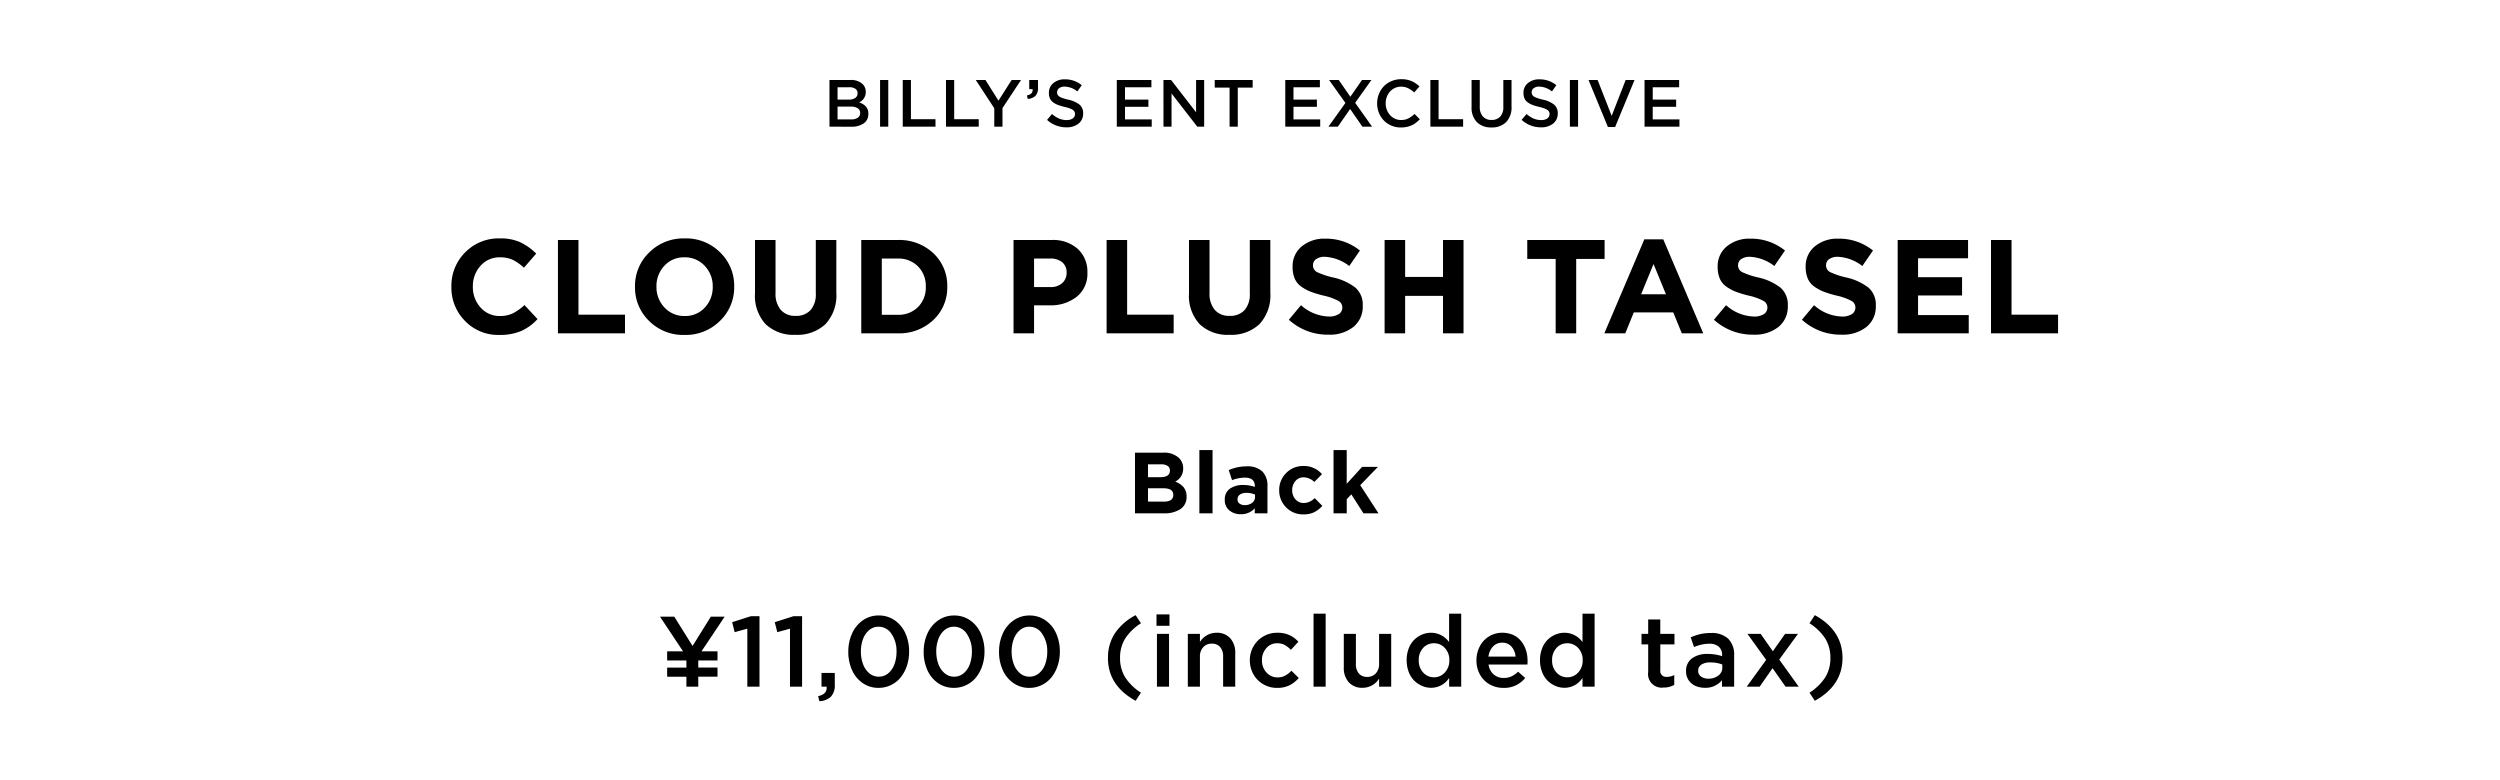 <svg xmlns="http://www.w3.org/2000/svg" width="375" height="117" viewBox="0 0 375 117">
  <g id="グループ_6" data-name="グループ 6" transform="translate(0 -9362)">
    <rect id="長方形_3" data-name="長方形 3" width="375" height="117" transform="translate(0 9362)" fill="#fff"/>
    <g id="グループ_5" data-name="グループ 5">
      <path id="パス_22" data-name="パス 22" d="M-63.579,0V-7h3.142a2.492,2.492,0,0,1,1.833.618,1.592,1.592,0,0,1,.469,1.177,1.668,1.668,0,0,1-1,1.563,2.338,2.338,0,0,1,1.028.63,1.59,1.59,0,0,1,.359,1.1,1.641,1.641,0,0,1-.7,1.421,3.2,3.2,0,0,1-1.89.5Zm1.211-1.089h2.041a1.7,1.7,0,0,0,.994-.251.84.84,0,0,0,.354-.73.788.788,0,0,0-.361-.693,1.939,1.939,0,0,0-1.079-.244h-1.948Zm0-2.969h1.68a1.675,1.675,0,0,0,.969-.246.824.824,0,0,0,.354-.723.762.762,0,0,0-.322-.65,1.514,1.514,0,0,0-.908-.236h-1.772ZM-55.989,0V-7h1.23V0Zm3.4,0V-7h1.23v5.879h3.682V0Zm6.487,0V-7h1.23v5.879h3.682V0Zm4.47-7h1.45l1.953,3.1L-36.256-7h1.411l-2.783,4.214V0h-1.23V-2.759Zm7.668,2.31q.859-.146.859-.825a.459.459,0,0,0,0-.056.459.459,0,0,1,0-.056h-.508V-7H-32.3V-5.83a1.674,1.674,0,0,1-.383,1.206,1.739,1.739,0,0,1-1.16.454Zm3.025,3.672L-30.2-1.9a4.069,4.069,0,0,0,1.05.681,2.9,2.9,0,0,0,1.157.227,1.517,1.517,0,0,0,.906-.242.768.768,0,0,0,.334-.657.741.741,0,0,0-.122-.437,1.156,1.156,0,0,0-.466-.332,5.452,5.452,0,0,0-.989-.31,7.6,7.6,0,0,1-1-.3,3.005,3.005,0,0,1-.715-.393,1.432,1.432,0,0,1-.469-.583,2.078,2.078,0,0,1-.149-.828,1.828,1.828,0,0,1,.671-1.465A2.577,2.577,0,0,1-28.273-7.1a3.923,3.923,0,0,1,2.539.879l-.659.933a3.2,3.2,0,0,0-1.9-.723,1.326,1.326,0,0,0-.835.239.741.741,0,0,0-.308.61A.73.73,0,0,0-29.3-4.7a1.221,1.221,0,0,0,.491.332,6.635,6.635,0,0,0,1.03.313,4.138,4.138,0,0,1,1.709.75,1.642,1.642,0,0,1,.542,1.316,1.864,1.864,0,0,1-.691,1.528A2.779,2.779,0,0,1-28.024.1,4.242,4.242,0,0,1-30.944-1.021ZM-20.48,0V-7h5.19v1.089h-3.96v1.846h3.511v1.089H-19.25v1.89h4.009V0Zm7,0V-7h1.143l3.75,4.844V-7h1.211V0h-1.03L-12.27-4.98V0Zm7.688-5.859V-7H-.1v1.143H-2.332V0h-1.23V-5.859ZM4.792,0V-7h5.19v1.089H6.022v1.846H9.533v1.089H6.022v1.89h4.009V0Zm6.472,0,2.549-3.56L11.361-7h1.45l1.743,2.51L16.3-7h1.411L15.273-3.579,17.812,0h-1.45L14.521-2.651,12.675,0Zm7.307-3.5a3.72,3.72,0,0,1,.269-1.407,3.588,3.588,0,0,1,.737-1.153,3.39,3.39,0,0,1,1.147-.774,3.71,3.71,0,0,1,1.455-.286,3.859,3.859,0,0,1,1.545.28,4.109,4.109,0,0,1,1.194.8l-.786.911a3.858,3.858,0,0,0-.928-.646A2.358,2.358,0,0,0,22.169-6a2.191,2.191,0,0,0-1.187.333,2.282,2.282,0,0,0-.828.9,2.7,2.7,0,0,0-.3,1.261,2.541,2.541,0,0,0,.659,1.77A2.134,2.134,0,0,0,22.169-1a2.372,2.372,0,0,0,1.062-.225,4.056,4.056,0,0,0,.95-.686l.791.8A4.881,4.881,0,0,1,24.2-.45a3.352,3.352,0,0,1-.908.414,4.025,4.025,0,0,1-1.16.157,3.537,3.537,0,0,1-1.819-.478,3.406,3.406,0,0,1-1.279-1.308A3.71,3.71,0,0,1,18.571-3.5ZM26.556,0V-7h1.23v5.879h3.682V0Zm6.179-2.969V-7h1.23v3.991a2.142,2.142,0,0,0,.466,1.482,1.66,1.66,0,0,0,1.3.518,1.688,1.688,0,0,0,1.3-.5A2.052,2.052,0,0,0,37.5-2.962V-7h1.23v3.97a3.173,3.173,0,0,1-.8,2.339,2.981,2.981,0,0,1-2.209.806,2.958,2.958,0,0,1-2.185-.791A3.1,3.1,0,0,1,32.735-2.969Zm7.507,1.948.742-.879a4.069,4.069,0,0,0,1.05.681,2.9,2.9,0,0,0,1.157.227,1.517,1.517,0,0,0,.906-.242.768.768,0,0,0,.334-.657.741.741,0,0,0-.122-.437,1.156,1.156,0,0,0-.466-.332,5.452,5.452,0,0,0-.989-.31,7.6,7.6,0,0,1-1-.3,3.005,3.005,0,0,1-.715-.393,1.432,1.432,0,0,1-.469-.583,2.078,2.078,0,0,1-.149-.828,1.828,1.828,0,0,1,.671-1.465A2.577,2.577,0,0,1,42.913-7.1a3.923,3.923,0,0,1,2.539.879l-.659.933a3.2,3.2,0,0,0-1.9-.723,1.326,1.326,0,0,0-.835.239.741.741,0,0,0-.308.61.73.73,0,0,0,.139.459,1.221,1.221,0,0,0,.491.332,6.635,6.635,0,0,0,1.03.313,4.138,4.138,0,0,1,1.709.75,1.642,1.642,0,0,1,.542,1.316,1.864,1.864,0,0,1-.691,1.528A2.779,2.779,0,0,1,43.162.1,4.242,4.242,0,0,1,40.242-1.021ZM47.481,0V-7h1.23V0Zm2.8-7h1.362l2.109,5.381L55.847-7H57.18L54.27.049H53.186Zm8.4,7V-7h5.19v1.089h-3.96v1.846h3.511v1.089H59.907v1.89h4.009V0Z" transform="translate(188 9381)"/>
      <path id="パス_20" data-name="パス 20" d="M-113.11.24a6.891,6.891,0,0,1-5.13-2.09A7.069,7.069,0,0,1-120.29-7a7.061,7.061,0,0,1,2.06-5.14,7.027,7.027,0,0,1,5.24-2.1,7.1,7.1,0,0,1,3.06.59,8.745,8.745,0,0,1,2.36,1.69l-1.84,2.12a7,7,0,0,0-1.69-1.19,4.477,4.477,0,0,0-1.91-.37,3.756,3.756,0,0,0-2.91,1.27A4.492,4.492,0,0,0-117.07-7a4.5,4.5,0,0,0,1.15,3.12,3.742,3.742,0,0,0,2.91,1.28,4.381,4.381,0,0,0,1.94-.4,7.592,7.592,0,0,0,1.74-1.24l1.96,2.1a7.493,7.493,0,0,1-2.47,1.8A8.178,8.178,0,0,1-113.11.24Zm8.8-.24V-14h3.08V-2.8h6.98V0ZM-80-1.87A7.267,7.267,0,0,1-85.33.24a7.218,7.218,0,0,1-5.31-2.1A6.974,6.974,0,0,1-92.75-7a6.95,6.95,0,0,1,2.13-5.13,7.267,7.267,0,0,1,5.33-2.11,7.218,7.218,0,0,1,5.31,2.1A6.974,6.974,0,0,1-77.87-7,6.95,6.95,0,0,1-80-1.87Zm-8.33-2.01A3.987,3.987,0,0,0-85.29-2.6a3.939,3.939,0,0,0,3.02-1.27A4.426,4.426,0,0,0-81.09-7a4.394,4.394,0,0,0-1.2-3.12,3.987,3.987,0,0,0-3.04-1.28,3.939,3.939,0,0,0-3.02,1.27A4.426,4.426,0,0,0-89.53-7,4.394,4.394,0,0,0-88.33-3.88ZM-68.69.22a6.051,6.051,0,0,1-4.46-1.59A6.249,6.249,0,0,1-74.75-6v-8h3.08v7.92a3.752,3.752,0,0,0,.79,2.57,2.826,2.826,0,0,0,2.23.89,2.876,2.876,0,0,0,2.23-.86,3.571,3.571,0,0,0,.79-2.5V-14h3.08v7.9a6.329,6.329,0,0,1-1.63,4.72A6.161,6.161,0,0,1-68.69.22ZM-58.81,0V-14h5.46a7.435,7.435,0,0,1,5.36,1.99A6.641,6.641,0,0,1-45.91-7,6.634,6.634,0,0,1-48-2a7.422,7.422,0,0,1-5.35,2Zm3.08-2.78h2.38a4.117,4.117,0,0,0,3.06-1.17A4.145,4.145,0,0,0-49.13-7a4.134,4.134,0,0,0-1.17-3.04,4.106,4.106,0,0,0-3.05-1.18h-2.38ZM-35.97,0V-14h5.72a5.527,5.527,0,0,1,3.92,1.34,4.608,4.608,0,0,1,1.44,3.54,4.4,4.4,0,0,1-1.6,3.63A6.262,6.262,0,0,1-30.55-4.2h-2.34V0Zm3.08-6.94h2.44a2.538,2.538,0,0,0,1.79-.6,2.025,2.025,0,0,0,.65-1.56,1.929,1.929,0,0,0-.66-1.57,2.793,2.793,0,0,0-1.84-.55h-2.38ZM-22.01,0V-14h3.08V-2.8h6.98V0ZM-3.59.22A6.051,6.051,0,0,1-8.05-1.37,6.249,6.249,0,0,1-9.65-6v-8h3.08v7.92a3.752,3.752,0,0,0,.79,2.57,2.826,2.826,0,0,0,2.23.89,2.876,2.876,0,0,0,2.23-.86,3.571,3.571,0,0,0,.79-2.5V-14H2.55v7.9A6.329,6.329,0,0,1,.92-1.38,6.161,6.161,0,0,1-3.59.22ZM11.27.2A8.6,8.6,0,0,1,5.33-2.04L7.15-4.22a6.548,6.548,0,0,0,4.18,1.7,2.641,2.641,0,0,0,1.48-.36,1.138,1.138,0,0,0,.54-1,1.119,1.119,0,0,0-.56-.97,8.614,8.614,0,0,0-2.26-.81,16.361,16.361,0,0,1-1.94-.59,6.467,6.467,0,0,1-1.41-.77A2.828,2.828,0,0,1,6.2-8.23a4.464,4.464,0,0,1-.31-1.75,3.813,3.813,0,0,1,1.37-3.06,5.274,5.274,0,0,1,3.53-1.16,8.065,8.065,0,0,1,5.2,1.78l-1.6,2.32a6.522,6.522,0,0,0-3.64-1.38,2.193,2.193,0,0,0-1.33.35,1.085,1.085,0,0,0-.47.91A1.108,1.108,0,0,0,9.53-9.2a11.365,11.365,0,0,0,2.44.82,8.408,8.408,0,0,1,3.36,1.54,3.387,3.387,0,0,1,1.08,2.7A3.89,3.89,0,0,1,15-.95,5.719,5.719,0,0,1,11.27.2ZM19.69,0V-14h3.08v5.54h5.68V-14h3.08V0H28.45V-5.62H22.77V0ZM45.35,0V-11.16H41.09V-14h11.6v2.84H48.43V0Zm7.3,0,6-14.1h2.84l6,14.1H64.27L62.99-3.14H57.07L55.79,0Zm5.52-5.86h3.72L60.03-10.4ZM75.03.2a8.6,8.6,0,0,1-5.94-2.24l1.82-2.18a6.548,6.548,0,0,0,4.18,1.7,2.641,2.641,0,0,0,1.48-.36,1.138,1.138,0,0,0,.54-1,1.119,1.119,0,0,0-.56-.97,8.614,8.614,0,0,0-2.26-.81,16.361,16.361,0,0,1-1.94-.59,6.467,6.467,0,0,1-1.41-.77,2.828,2.828,0,0,1-.98-1.21,4.464,4.464,0,0,1-.31-1.75,3.813,3.813,0,0,1,1.37-3.06,5.274,5.274,0,0,1,3.53-1.16,8.065,8.065,0,0,1,5.2,1.78l-1.6,2.32a6.522,6.522,0,0,0-3.64-1.38,2.193,2.193,0,0,0-1.33.35,1.085,1.085,0,0,0-.47.91,1.108,1.108,0,0,0,.58,1.02,11.365,11.365,0,0,0,2.44.82,8.408,8.408,0,0,1,3.36,1.54,3.387,3.387,0,0,1,1.08,2.7A3.89,3.89,0,0,1,78.76-.95,5.719,5.719,0,0,1,75.03.2Zm13.2,0a8.6,8.6,0,0,1-5.94-2.24l1.82-2.18a6.548,6.548,0,0,0,4.18,1.7,2.641,2.641,0,0,0,1.48-.36,1.138,1.138,0,0,0,.54-1,1.119,1.119,0,0,0-.56-.97,8.614,8.614,0,0,0-2.26-.81,16.361,16.361,0,0,1-1.94-.59,6.467,6.467,0,0,1-1.41-.77,2.828,2.828,0,0,1-.98-1.21,4.464,4.464,0,0,1-.31-1.75,3.813,3.813,0,0,1,1.37-3.06,5.274,5.274,0,0,1,3.53-1.16,8.065,8.065,0,0,1,5.2,1.78l-1.6,2.32a6.522,6.522,0,0,0-3.64-1.38,2.193,2.193,0,0,0-1.33.35,1.085,1.085,0,0,0-.47.91,1.108,1.108,0,0,0,.58,1.02,11.365,11.365,0,0,0,2.44.82,8.408,8.408,0,0,1,3.36,1.54,3.387,3.387,0,0,1,1.08,2.7A3.89,3.89,0,0,1,91.96-.95,5.719,5.719,0,0,1,88.23.2ZM96.65,0V-14h10.56v2.74h-7.5v2.84h6.6v2.74h-6.6v2.94h7.6V0Zm14,0V-14h3.08V-2.8h6.98V0Z" transform="translate(188 9412)"/>
      <path id="パス_21" data-name="パス 21" d="M-17.752,0V-9.1h4.225a3.226,3.226,0,0,1,2.379.806,2.133,2.133,0,0,1,.624,1.573,2.139,2.139,0,0,1-1.2,1.963,2.978,2.978,0,0,1,1.274.852A2.166,2.166,0,0,1-10.017-2.5a2.126,2.126,0,0,1-.91,1.859,4.29,4.29,0,0,1-2.5.637Zm1.95-5.421h1.846q1.443,0,1.443-.988a.8.8,0,0,0-.338-.7,1.67,1.67,0,0,0-.975-.24H-15.8Zm0,3.666h2.379q1.417,0,1.417-1.014,0-.988-1.482-.988H-15.8ZM-8.093,0V-9.49h1.976V0Zm6.2.13A2.571,2.571,0,0,1-3.6-.442a1.957,1.957,0,0,1-.683-1.586,1.933,1.933,0,0,1,.761-1.664,3.384,3.384,0,0,1,2.047-.559,5.2,5.2,0,0,1,1.7.286v-.117q0-1.274-1.495-1.274a5.6,5.6,0,0,0-1.924.377l-.494-1.508a6.656,6.656,0,0,1,2.7-.559,3.2,3.2,0,0,1,2.353.78,3.014,3.014,0,0,1,.754,2.223V0H.214V-.754A2.691,2.691,0,0,1-1.892.13Zm.6-1.365A1.731,1.731,0,0,0-.176-1.58a1.077,1.077,0,0,0,.429-.878v-.351a2.956,2.956,0,0,0-1.261-.26,1.722,1.722,0,0,0-1.007.254.845.845,0,0,0-.358.734.735.735,0,0,0,.3.618A1.254,1.254,0,0,0-1.294-1.235ZM7.507.156A3.484,3.484,0,0,1,4.914-.9,3.535,3.535,0,0,1,3.88-3.471,3.53,3.53,0,0,1,4.92-6.039,3.51,3.51,0,0,1,7.533-7.1,3.552,3.552,0,0,1,10.3-5.876L9.146-4.706A2.31,2.31,0,0,0,7.52-5.4a1.528,1.528,0,0,0-1.209.559A2.021,2.021,0,0,0,5.83-3.471,2,2,0,0,0,6.318-2.1a1.626,1.626,0,0,0,1.28.553,2.328,2.328,0,0,0,1.6-.741l1.157,1.17a4.244,4.244,0,0,1-1.222.949A3.618,3.618,0,0,1,7.507.156ZM12.031,0V-9.49h1.976v5.057l2.314-2.535h2.366L16.035-4.225,18.778,0H16.516L14.7-2.847l-.689.728V0Z" transform="translate(188 9439)"/>
      <path id="パス_19" data-name="パス 19" d="M-89-10.5h2.144l2.741,4.395,2.734-4.395H-79.3L-82.774-5.3h2.4v1.37h-2.886v1.062h2.886v1.37h-2.886V0h-1.78V-1.494h-2.886v-1.37h2.886V-3.926h-2.886V-5.3h2.383Zm10.821.828,2.818-.9h1.284V0H-75.9V-8.7l-1.9.527Zm6.39,0,2.818-.9h1.284V0h-1.816V-8.7l-1.9.527Zm6.507,11.089Q-64,1.157-64,.168A.694.694,0,0,0-64,.084.693.693,0,0,1-64.012,0h-.762V-2.058h1.992V-.315a2.511,2.511,0,0,1-.575,1.809,2.608,2.608,0,0,1-1.74.681Zm4.53-6.661a6.5,6.5,0,0,1,.563-2.734A4.74,4.74,0,0,1-58.58-9.946a4.091,4.091,0,0,1,2.4-.733,4.092,4.092,0,0,1,2.386.726A4.672,4.672,0,0,1-52.19-8a6.574,6.574,0,0,1,.559,2.748,6.634,6.634,0,0,1-.332,2.115,5.518,5.518,0,0,1-.921,1.727,4.264,4.264,0,0,1-1.454,1.16,4.17,4.17,0,0,1-1.874.428A4.091,4.091,0,0,1-58.6-.541,4.647,4.647,0,0,1-60.2-2.5,6.62,6.62,0,0,1-60.757-5.248Zm1.89,0a5.213,5.213,0,0,0,.326,1.884A3.2,3.2,0,0,0-57.6-2.008a2.165,2.165,0,0,0,1.416.507A2.16,2.16,0,0,0-54.771-2a3.131,3.131,0,0,0,.931-1.348,5.334,5.334,0,0,0,.319-1.9,4.556,4.556,0,0,0-.752-2.664,2.274,2.274,0,0,0-1.94-1.082,2.146,2.146,0,0,0-1.4.5,3.145,3.145,0,0,0-.931,1.345A5.3,5.3,0,0,0-58.867-5.248Zm9.415,0a6.5,6.5,0,0,1,.563-2.734,4.74,4.74,0,0,1,1.615-1.964,4.091,4.091,0,0,1,2.4-.733,4.092,4.092,0,0,1,2.386.726A4.672,4.672,0,0,1-40.885-8a6.574,6.574,0,0,1,.559,2.748,6.634,6.634,0,0,1-.332,2.115,5.518,5.518,0,0,1-.921,1.727,4.264,4.264,0,0,1-1.454,1.16,4.17,4.17,0,0,1-1.874.428A4.091,4.091,0,0,1-47.3-.541,4.647,4.647,0,0,1-48.9-2.5,6.62,6.62,0,0,1-49.453-5.248Zm1.89,0a5.213,5.213,0,0,0,.326,1.884,3.2,3.2,0,0,0,.942,1.356,2.165,2.165,0,0,0,1.416.507A2.16,2.16,0,0,0-43.467-2a3.131,3.131,0,0,0,.931-1.348,5.334,5.334,0,0,0,.319-1.9,4.556,4.556,0,0,0-.752-2.664,2.274,2.274,0,0,0-1.94-1.082,2.146,2.146,0,0,0-1.4.5A3.145,3.145,0,0,0-47.24-7.15,5.3,5.3,0,0,0-47.563-5.248Zm9.415,0a6.5,6.5,0,0,1,.563-2.734,4.74,4.74,0,0,1,1.615-1.964,4.091,4.091,0,0,1,2.4-.733,4.092,4.092,0,0,1,2.386.726A4.672,4.672,0,0,1-29.581-8a6.574,6.574,0,0,1,.559,2.748,6.634,6.634,0,0,1-.332,2.115,5.518,5.518,0,0,1-.921,1.727,4.264,4.264,0,0,1-1.454,1.16A4.17,4.17,0,0,1-33.6.183a4.091,4.091,0,0,1-2.389-.725,4.647,4.647,0,0,1-1.6-1.958A6.62,6.62,0,0,1-38.148-5.248Zm1.89,0a5.213,5.213,0,0,0,.326,1.884,3.2,3.2,0,0,0,.942,1.356,2.165,2.165,0,0,0,1.416.507A2.16,2.16,0,0,0-32.162-2a3.131,3.131,0,0,0,.931-1.348,5.334,5.334,0,0,0,.319-1.9,4.556,4.556,0,0,0-.752-2.664A2.274,2.274,0,0,0-33.6-8.994a2.146,2.146,0,0,0-1.4.5,3.145,3.145,0,0,0-.931,1.345A5.3,5.3,0,0,0-36.258-5.248Zm14.45.941A6.588,6.588,0,0,1-20.769-8a8.474,8.474,0,0,1,3.113-2.725l.8,1.216A7.753,7.753,0,0,0-19.234-7.2a5.409,5.409,0,0,0-.758,2.889,5.428,5.428,0,0,0,.758,2.893A7.733,7.733,0,0,0-16.857.9l-.8,1.216Q-21.809-.168-21.809-4.307Zm7.276-4.827v-1.714h1.948v1.714ZM-14.459,0V-7.917h1.816V0Zm4.632,0V-7.917h1.816V-6.7A2.892,2.892,0,0,1-5.54-8.086a2.663,2.663,0,0,1,2.077.824,3.18,3.18,0,0,1,.748,2.223V0H-4.532V-4.507a2.111,2.111,0,0,0-.446-1.435,1.572,1.572,0,0,0-1.25-.51,1.677,1.677,0,0,0-1.29.532,2.038,2.038,0,0,0-.493,1.442V0Zm9.3-3.955A4.16,4.16,0,0,1,.005-6.013a3.985,3.985,0,0,1,1.476-1.51,4.048,4.048,0,0,1,2.106-.563,4.334,4.334,0,0,1,1.82.348,4.166,4.166,0,0,1,1.351,1L5.63-5.52a3.744,3.744,0,0,0-.937-.738,2.352,2.352,0,0,0-1.121-.253,2.073,2.073,0,0,0-1.63.742,2.661,2.661,0,0,0-.648,1.814,2.618,2.618,0,0,0,.67,1.822,2.194,2.194,0,0,0,1.7.742,2.315,2.315,0,0,0,1.091-.257,3.814,3.814,0,0,0,.959-.742L6.817-1.3A4.72,4.72,0,0,1,5.414-.2,4.069,4.069,0,0,1,3.572.183a4.039,4.039,0,0,1-2.1-.558,3.962,3.962,0,0,1-1.469-1.5A4.2,4.2,0,0,1-.522-3.955ZM9.032,0V-10.95h1.816V0Zm4.537-2.878V-7.917h1.816v4.512a2.1,2.1,0,0,0,.447,1.433,1.581,1.581,0,0,0,1.252.507,1.676,1.676,0,0,0,1.289-.529,2.035,2.035,0,0,0,.491-1.441V-7.917h1.816V0H18.864V-1.212A2.9,2.9,0,0,1,16.389.168a2.656,2.656,0,0,1-2.073-.824A3.184,3.184,0,0,1,13.569-2.878ZM23-3.973A4.793,4.793,0,0,1,23.3-5.718a3.66,3.66,0,0,1,.821-1.3,3.724,3.724,0,0,1,1.168-.788,3.456,3.456,0,0,1,1.369-.279,3.315,3.315,0,0,1,2.707,1.4V-10.95h1.816V0H29.37V-1.311A3.2,3.2,0,0,1,26.663.168a3.387,3.387,0,0,1-1.354-.282A3.822,3.822,0,0,1,24.137-.9a3.649,3.649,0,0,1-.829-1.31A4.834,4.834,0,0,1,23-3.973Zm1.816.029a2.559,2.559,0,0,0,.668,1.83,2.146,2.146,0,0,0,1.621.708,2.146,2.146,0,0,0,1.621-.719A2.592,2.592,0,0,0,29.4-3.973,2.546,2.546,0,0,0,28.725-5.8,2.156,2.156,0,0,0,27.1-6.511a2.149,2.149,0,0,0-1.629.7A2.611,2.611,0,0,0,24.815-3.944Zm8.653-.018a4.407,4.407,0,0,1,.491-2.069,3.8,3.8,0,0,1,1.384-1.5,3.7,3.7,0,0,1,2-.557,4.007,4.007,0,0,1,1.362.223,3.205,3.205,0,0,1,1.066.619,3.771,3.771,0,0,1,.754.934,4.321,4.321,0,0,1,.461,1.168,5.668,5.668,0,0,1,.15,1.318,3.288,3.288,0,0,1-.029.505H35.284a2.344,2.344,0,0,0,.765,1.483,2.243,2.243,0,0,0,1.512.531,2.74,2.74,0,0,0,1.15-.231,3.528,3.528,0,0,0,1-.714l1.069.945A4,4,0,0,1,37.533.183,4.18,4.18,0,0,1,35.467-.33a3.746,3.746,0,0,1-1.461-1.465A4.328,4.328,0,0,1,33.468-3.962Zm1.8-.549h4.065a2.579,2.579,0,0,0-.619-1.505A1.776,1.776,0,0,0,37.328-6.6a1.828,1.828,0,0,0-1.373.575A2.646,2.646,0,0,0,35.27-4.512ZM43-3.973a4.793,4.793,0,0,1,.307-1.745,3.66,3.66,0,0,1,.821-1.3A3.724,3.724,0,0,1,45.3-7.807a3.456,3.456,0,0,1,1.369-.279,3.315,3.315,0,0,1,2.707,1.4V-10.95h1.816V0H49.372V-1.311A3.2,3.2,0,0,1,46.665.168a3.387,3.387,0,0,1-1.354-.282A3.822,3.822,0,0,1,44.139-.9a3.649,3.649,0,0,1-.829-1.31A4.834,4.834,0,0,1,43-3.973Zm1.816.029a2.559,2.559,0,0,0,.668,1.83,2.146,2.146,0,0,0,1.621.708,2.146,2.146,0,0,0,1.621-.719A2.592,2.592,0,0,0,49.4-3.973,2.546,2.546,0,0,0,48.726-5.8a2.156,2.156,0,0,0-1.621-.711,2.149,2.149,0,0,0-1.629.7A2.611,2.611,0,0,0,44.816-3.944Zm13.41-2.4V-7.917h1v-2.161h1.816v2.161H63.17v1.575H61.046v3.882a.868.868,0,0,0,.974.989,2.447,2.447,0,0,0,1.121-.271V-.267a3.251,3.251,0,0,1-1.633.4,2.031,2.031,0,0,1-2.278-2.317V-6.343Zm6.683,4.036a2.269,2.269,0,0,1,.886-1.937,3.8,3.8,0,0,1,2.334-.663,7.087,7.087,0,0,1,2.185.33v-.148A1.6,1.6,0,0,0,69.814-6a2.124,2.124,0,0,0-1.444-.439,5.846,5.846,0,0,0-2.265.5l-.5-1.454a8.062,8.062,0,0,1,1.427-.49,7,7,0,0,1,1.6-.163,3.57,3.57,0,0,1,2.612.868,3.332,3.332,0,0,1,.878,2.479V0H70.3V-.974A3.168,3.168,0,0,1,67.741.168a3.492,3.492,0,0,1-1.405-.275,2.393,2.393,0,0,1-1.03-.846A2.313,2.313,0,0,1,64.909-2.307Zm1.816-.066a1,1,0,0,0,.431.857,1.811,1.811,0,0,0,1.1.315,2.352,2.352,0,0,0,1.5-.465,1.455,1.455,0,0,0,.592-1.2v-.454a4.864,4.864,0,0,0-1.813-.315,2.31,2.31,0,0,0-1.33.33A1.067,1.067,0,0,0,66.725-2.373ZM74.009,0l2.915-4.021-2.805-3.9H76.1L77.927-5.31l1.831-2.607h1.934L78.887-4.065,81.809,0H79.832L77.883-2.776,75.95,0Zm9.415.9A7.733,7.733,0,0,0,85.8-1.414a5.428,5.428,0,0,0,.758-2.893A5.409,5.409,0,0,0,85.8-7.2a7.753,7.753,0,0,0-2.377-2.311l.8-1.216q4.153,2.292,4.153,6.416T84.222,2.117Z" transform="translate(188 9465)"/>
    </g>
  </g>
</svg>
